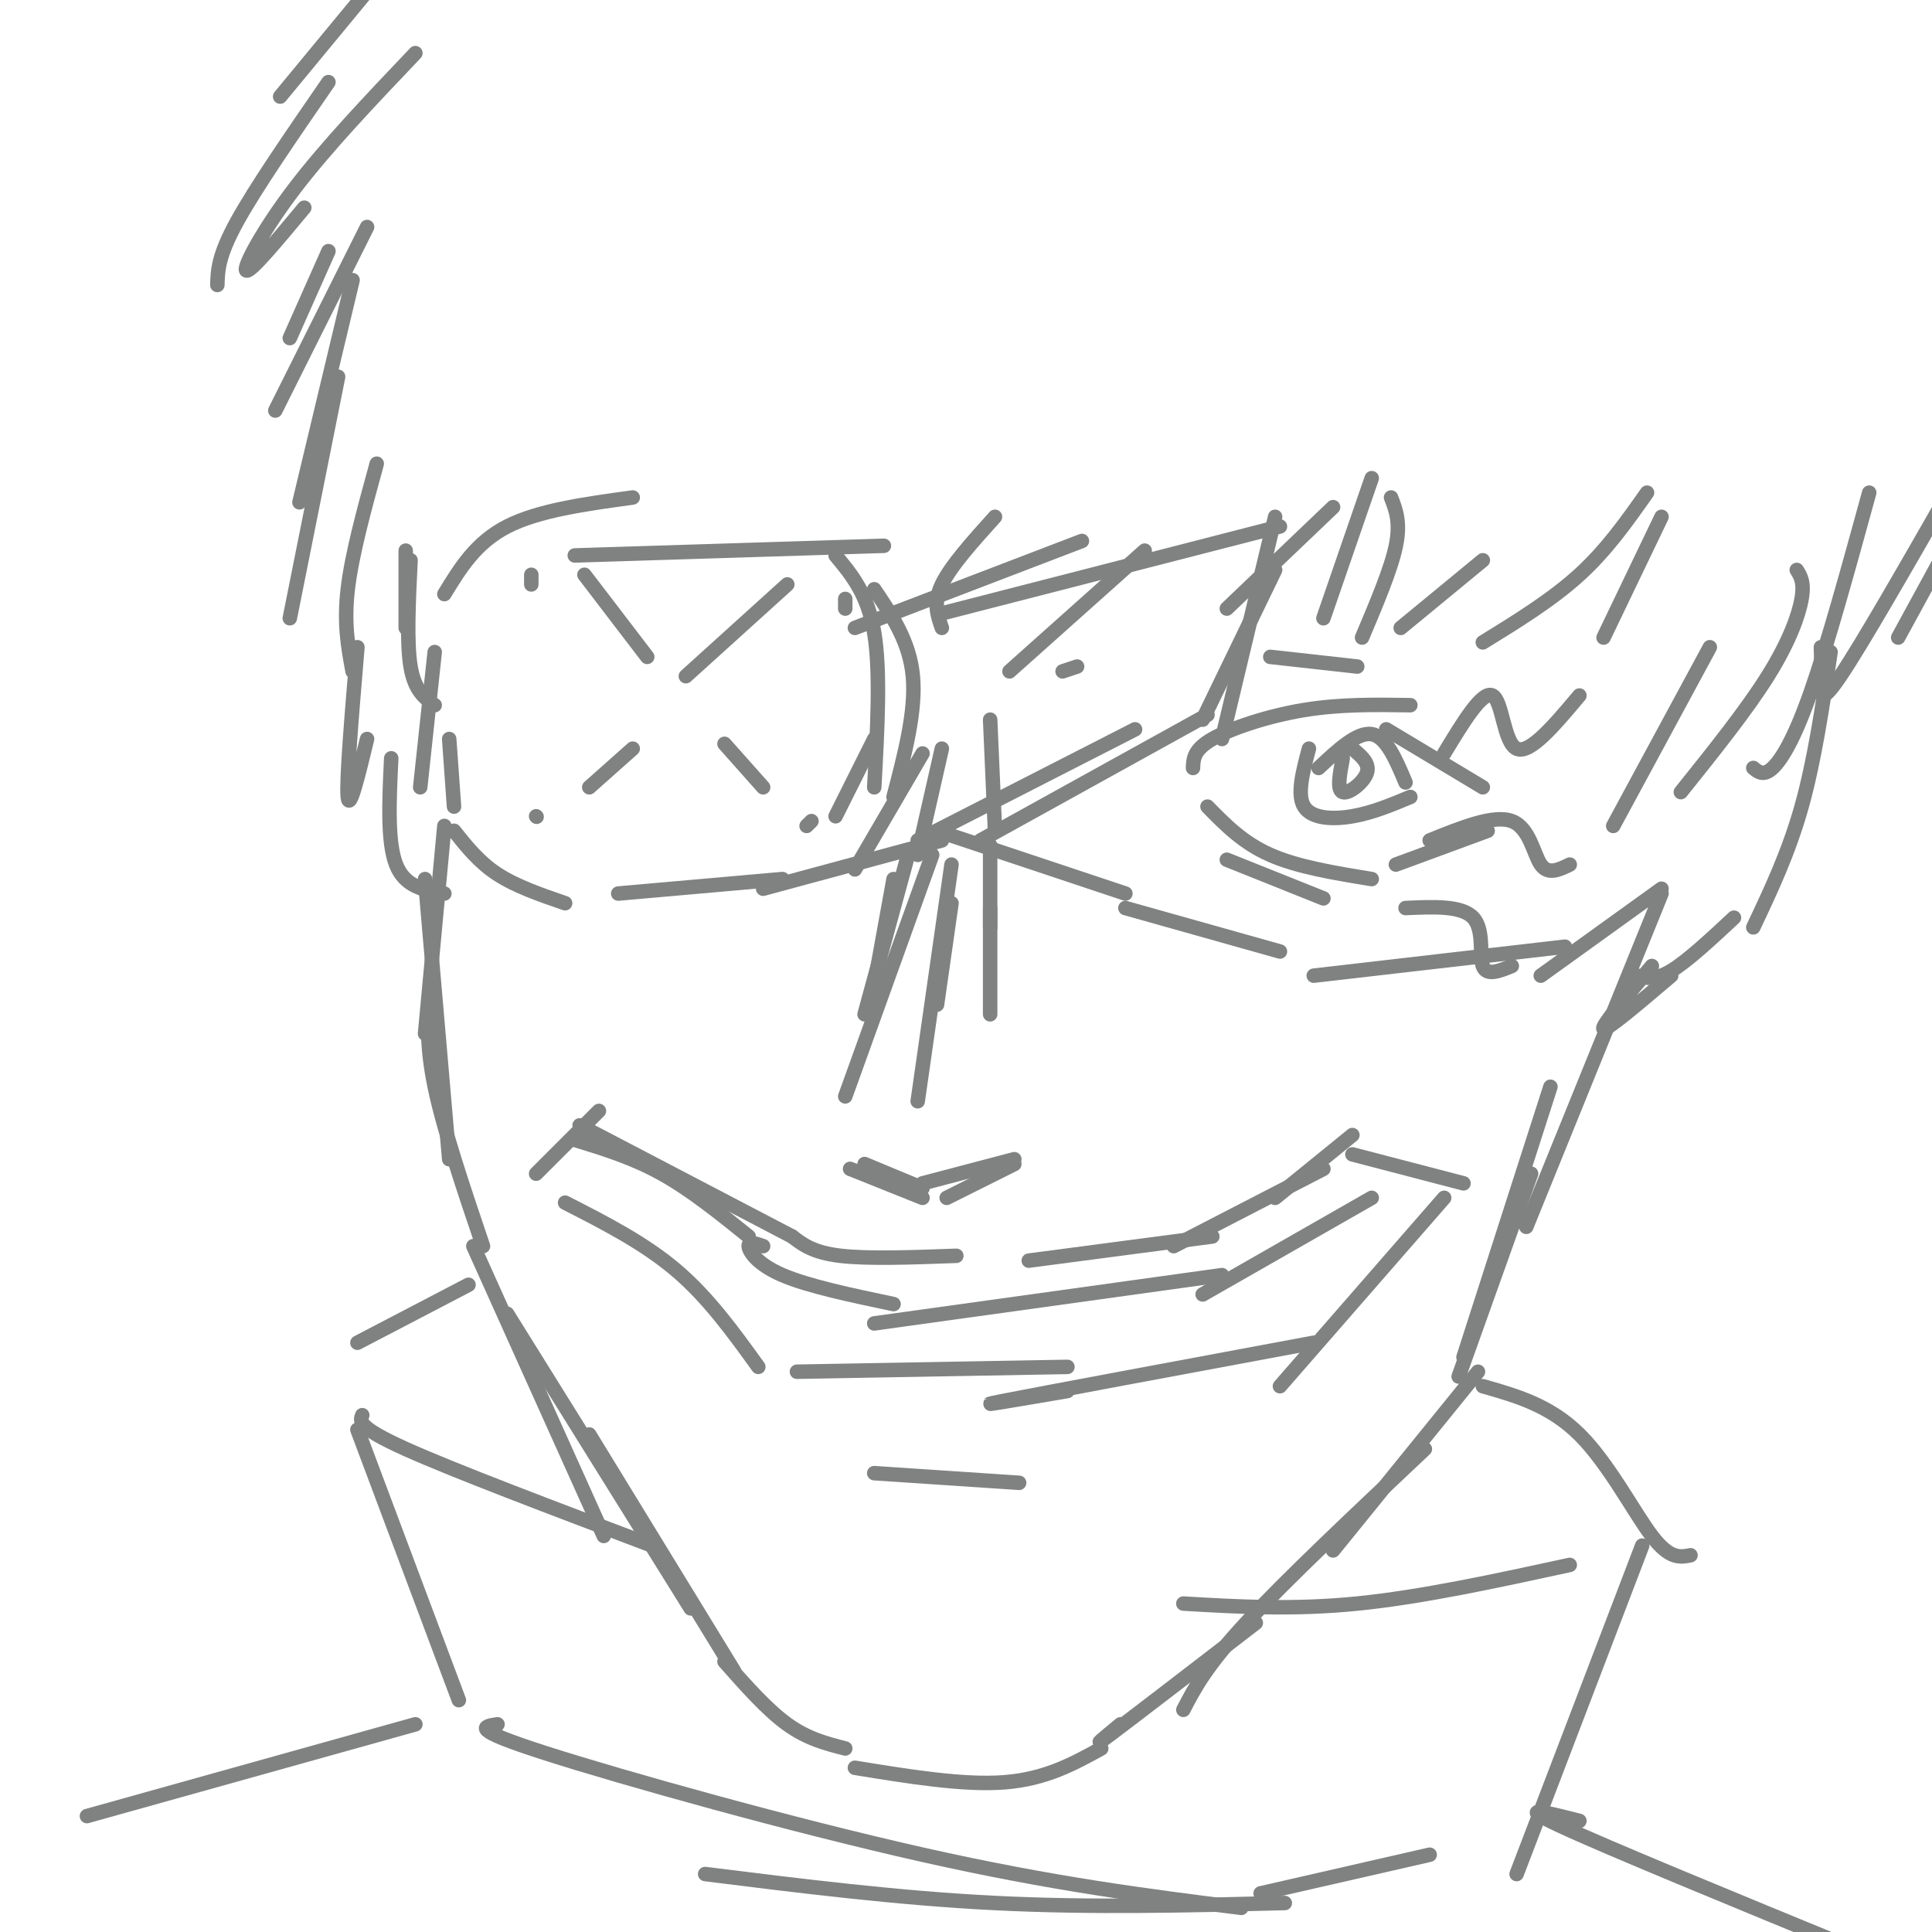 <svg viewBox='0 0 400 400' version='1.1' xmlns='http://www.w3.org/2000/svg' xmlns:xlink='http://www.w3.org/1999/xlink'><g fill='none' stroke='rgb(128,130,130)' stroke-width='3' stroke-linecap='round' stroke-linejoin='round'><path d='M175,362c-3.917,-1.000 -7.833,-2.000 -12,-5c-4.167,-3.000 -8.583,-8.000 -13,-13'/><path d='M152,346c0.000,0.000 -30.000,-49.000 -30,-49'/><path d='M143,333c0.000,0.000 -38.000,-61.000 -38,-61'/><path d='M125,318c0.000,0.000 -27.000,-60.000 -27,-60'/><path d='M100,258c-4.083,-12.083 -8.167,-24.167 -10,-33c-1.833,-8.833 -1.417,-14.417 -1,-20'/><path d='M93,240c0.000,0.000 -5.000,-58.000 -5,-58'/><path d='M88,214c0.000,0.000 4.000,-43.000 4,-43'/><path d='M94,172c2.583,3.250 5.167,6.500 9,9c3.833,2.500 8.917,4.250 14,6'/><path d='M128,185c0.000,0.000 34.000,-3.000 34,-3'/><path d='M158,184c0.000,0.000 37.000,-10.000 37,-10'/><path d='M197,173c0.000,0.000 36.000,12.000 36,12'/><path d='M233,188c0.000,0.000 32.000,9.000 32,9'/><path d='M272,202c0.000,0.000 52.000,-6.000 52,-6'/><path d='M319,202c0.000,0.000 25.000,-18.000 25,-18'/><path d='M344,185c0.000,0.000 -28.000,69.000 -28,69'/><path d='M177,366c11.250,1.833 22.500,3.667 31,3c8.500,-0.667 14.250,-3.833 20,-7'/><path d='M232,357c-3.333,2.750 -6.667,5.500 -2,2c4.667,-3.500 17.333,-13.250 30,-23'/><path d='M245,354c2.333,-4.500 4.667,-9.000 13,-18c8.333,-9.000 22.667,-22.500 37,-36'/><path d='M276,321c0.000,0.000 30.000,-37.000 30,-37'/><path d='M302,285c0.000,0.000 15.000,-42.000 15,-42'/><path d='M303,281c0.000,0.000 18.000,-56.000 18,-56'/><path d='M94,167c0.000,0.000 -1.000,-14.000 -1,-14'/><path d='M87,163c0.000,0.000 3.000,-28.000 3,-28'/><path d='M92,123c3.250,-5.333 6.500,-10.667 13,-14c6.500,-3.333 16.250,-4.667 26,-6'/><path d='M119,115c0.000,0.000 64.000,-2.000 64,-2'/><path d='M173,115c3.333,4.000 6.667,8.000 8,16c1.333,8.000 0.667,20.000 0,32'/><path d='M185,165c2.333,-8.917 4.667,-17.833 4,-25c-0.667,-7.167 -4.333,-12.583 -8,-18'/><path d='M220,139c0.000,0.000 3.000,-1.000 3,-1'/><path d='M190,174c0.000,0.000 45.000,-23.000 45,-23'/><path d='M203,174c0.000,0.000 47.000,-26.000 47,-26'/><path d='M177,130c0.000,0.000 47.000,-18.000 47,-18'/><path d='M195,127c0.000,0.000 70.000,-18.000 70,-18'/><path d='M84,114c0.000,0.000 0.000,16.000 0,16'/><path d='M90,146c-2.083,-1.500 -4.167,-3.000 -5,-8c-0.833,-5.000 -0.417,-13.500 0,-22'/><path d='M76,153c-1.833,7.583 -3.667,15.167 -4,12c-0.333,-3.167 0.833,-17.083 2,-31'/><path d='M73,139c-0.917,-4.917 -1.833,-9.833 -1,-17c0.833,-7.167 3.417,-16.583 6,-26'/><path d='M60,128c0.000,0.000 10.000,-50.000 10,-50'/><path d='M62,104c0.000,0.000 11.000,-46.000 11,-46'/><path d='M57,85c0.000,0.000 19.000,-38.000 19,-38'/><path d='M60,70c0.000,0.000 8.000,-18.000 8,-18'/><path d='M63,43c-5.622,6.756 -11.244,13.511 -12,13c-0.756,-0.511 3.356,-8.289 10,-17c6.644,-8.711 15.822,-18.356 25,-28'/><path d='M45,59c0.083,-3.000 0.167,-6.000 4,-13c3.833,-7.000 11.417,-18.000 19,-29'/><path d='M58,20c0.000,0.000 19.000,-23.000 19,-23'/><path d='M249,149c0.000,0.000 15.000,-31.000 15,-31'/><path d='M253,153c0.000,0.000 11.000,-46.000 11,-46'/><path d='M274,128c0.000,0.000 10.000,-29.000 10,-29'/><path d='M282,132c3.000,-7.083 6.000,-14.167 7,-19c1.000,-4.833 0.000,-7.417 -1,-10'/><path d='M195,130c-0.917,-2.583 -1.833,-5.167 0,-9c1.833,-3.833 6.417,-8.917 11,-14'/><path d='M209,139c0.000,0.000 28.000,-25.000 28,-25'/><path d='M254,126c0.000,0.000 22.000,-21.000 22,-21'/><path d='M290,130c0.000,0.000 17.000,-14.000 17,-14'/><path d='M307,133c7.167,-4.417 14.333,-8.833 20,-14c5.667,-5.167 9.833,-11.083 14,-17'/><path d='M332,132c0.000,0.000 12.000,-25.000 12,-25'/><path d='M334,171c0.000,0.000 20.000,-37.000 20,-37'/><path d='M348,164c6.800,-8.489 13.600,-16.978 18,-24c4.400,-7.022 6.400,-12.578 7,-16c0.600,-3.422 -0.200,-4.711 -1,-6'/><path d='M363,159c1.067,0.867 2.133,1.733 4,0c1.867,-1.733 4.533,-6.067 8,-16c3.467,-9.933 7.733,-25.467 12,-41'/><path d='M377,134c0.067,2.200 0.133,4.400 0,7c-0.133,2.600 -0.467,5.600 4,-1c4.467,-6.600 13.733,-22.800 23,-39'/><path d='M403,87c0.000,0.000 0.100,0.100 0.1,0.1'/><path d='M393,132c0.000,0.000 12.000,-22.000 12,-22'/><path d='M339,202c1.833,0.500 3.667,1.000 7,-1c3.333,-2.000 8.167,-6.500 13,-11'/><path d='M363,192c3.667,-7.750 7.333,-15.500 10,-25c2.667,-9.500 4.333,-20.750 6,-32'/><path d='M92,185c-4.083,-0.667 -8.167,-1.333 -10,-6c-1.833,-4.667 -1.417,-13.333 -1,-22'/><path d='M179,241c0.000,0.000 12.000,5.000 12,5'/><path d='M196,248c0.000,0.000 14.000,-7.000 14,-7'/><path d='M210,240c0.000,0.000 -19.000,5.000 -19,5'/><path d='M176,242c0.000,0.000 15.000,6.000 15,6'/><path d='M247,159c0.067,-1.889 0.133,-3.778 4,-6c3.867,-2.222 11.533,-4.778 19,-6c7.467,-1.222 14.733,-1.111 22,-1'/><path d='M287,151c0.000,0.000 20.000,12.000 20,12'/><path d='M250,167c3.667,3.750 7.333,7.500 13,10c5.667,2.500 13.333,3.750 21,5'/><path d='M289,179c0.000,0.000 19.000,-7.000 19,-7'/><path d='M303,173c0.000,0.000 -1.000,1.000 -1,1'/><path d='M299,156c3.956,-6.533 7.911,-13.067 10,-12c2.089,1.067 2.311,9.733 5,11c2.689,1.267 7.844,-4.867 13,-11'/><path d='M296,174c6.644,-2.689 13.289,-5.378 17,-4c3.711,1.378 4.489,6.822 6,9c1.511,2.178 3.756,1.089 6,0'/><path d='M291,188c5.822,-0.267 11.644,-0.533 14,2c2.356,2.533 1.244,7.867 2,10c0.756,2.133 3.378,1.067 6,0'/><path d='M271,155c-1.267,4.756 -2.533,9.511 -1,12c1.533,2.489 5.867,2.711 10,2c4.133,-0.711 8.067,-2.356 12,-4'/><path d='M291,162c-2.000,-4.750 -4.000,-9.500 -7,-10c-3.000,-0.500 -7.000,3.250 -11,7'/><path d='M278,157c-0.622,3.289 -1.244,6.578 0,7c1.244,0.422 4.356,-2.022 5,-4c0.644,-1.978 -1.178,-3.489 -3,-5'/><path d='M167,171c0.000,0.000 1.000,-1.000 1,-1'/><path d='M111,169c0.000,0.000 0.100,0.100 0.1,0.1'/><path d='M122,163c0.000,0.000 9.000,-8.000 9,-8'/><path d='M150,154c0.000,0.000 8.000,9.000 8,9'/><path d='M142,140c0.000,0.000 21.000,-19.000 21,-19'/><path d='M134,136c0.000,0.000 -13.000,-17.000 -13,-17'/><path d='M110,121c0.000,0.000 0.000,-2.000 0,-2'/><path d='M175,126c0.000,0.000 0.000,-2.000 0,-2'/><path d='M111,243c0.000,0.000 13.000,-13.000 13,-13'/><path d='M120,233c0.000,0.000 44.000,23.000 44,23'/><path d='M164,256c2.167,1.667 4.333,3.333 10,4c5.667,0.667 14.833,0.333 24,0'/><path d='M213,261c0.000,0.000 38.000,-5.000 38,-5'/><path d='M243,258c0.000,0.000 31.000,-16.000 31,-16'/><path d='M264,248c0.000,0.000 16.000,-13.000 16,-13'/><path d='M280,239c0.000,0.000 23.000,6.000 23,6'/><path d='M299,248c0.000,0.000 -34.000,39.000 -34,39'/><path d='M117,249c8.167,4.167 16.333,8.333 23,14c6.667,5.667 11.833,12.833 17,20'/><path d='M165,284c0.000,0.000 56.000,-1.000 56,-1'/><path d='M221,288c-10.750,1.833 -21.500,3.667 -13,2c8.500,-1.667 36.250,-6.833 64,-12'/><path d='M119,236c6.000,1.833 12.000,3.667 18,7c6.000,3.333 12.000,8.167 18,13'/><path d='M158,258c-1.533,-0.533 -3.067,-1.067 -3,0c0.067,1.067 1.733,3.733 7,6c5.267,2.267 14.133,4.133 23,6'/><path d='M181,274c0.000,0.000 72.000,-10.000 72,-10'/><path d='M249,268c0.000,0.000 35.000,-20.000 35,-20'/><path d='M181,305c0.000,0.000 30.000,2.000 30,2'/><path d='M346,202c-6.667,5.667 -13.333,11.333 -14,11c-0.667,-0.333 4.667,-6.667 10,-13'/><path d='M75,293c-0.500,1.250 -1.000,2.500 9,7c10.000,4.500 30.500,12.250 51,20'/><path d='M245,332c11.333,0.667 22.667,1.333 36,0c13.333,-1.333 28.667,-4.667 44,-8'/><path d='M340,320c0.000,0.000 -26.000,68.000 -26,68'/><path d='M74,296c0.000,0.000 21.000,56.000 21,56'/><path d='M74,278c0.000,0.000 23.000,-12.000 23,-12'/><path d='M350,322c-2.156,0.422 -4.311,0.844 -8,-4c-3.689,-4.844 -8.911,-14.956 -15,-21c-6.089,-6.044 -13.044,-8.022 -20,-10'/><path d='M86,357c0.000,0.000 -68.000,19.000 -68,19'/><path d='M327,377c-6.833,-1.750 -13.667,-3.500 -4,1c9.667,4.500 35.833,15.250 62,26'/><path d='M103,357c-2.978,0.444 -5.956,0.889 10,6c15.956,5.111 50.844,14.889 78,21c27.156,6.111 46.578,8.556 66,11'/><path d='M261,392c0.000,0.000 35.000,-8.000 35,-8'/><path d='M266,394c-20.000,0.500 -40.000,1.000 -60,0c-20.000,-1.000 -40.000,-3.500 -60,-6'/><path d='M175,227c0.000,0.000 18.000,-50.000 18,-50'/><path d='M181,204c0.000,0.000 4.000,-22.000 4,-22'/><path d='M179,210c0.000,0.000 9.000,-33.000 9,-33'/><path d='M190,228c0.000,0.000 7.000,-49.000 7,-49'/><path d='M194,208c0.000,0.000 3.000,-21.000 3,-21'/><path d='M205,210c0.000,0.000 0.000,-22.000 0,-22'/><path d='M205,192c0.000,0.000 0.000,-17.000 0,-17'/><path d='M173,169c0.000,0.000 8.000,-16.000 8,-16'/><path d='M205,149c0.000,0.000 1.000,23.000 1,23'/><path d='M191,156c0.000,0.000 -14.000,24.000 -14,24'/><path d='M195,155c0.000,0.000 -5.000,22.000 -5,22'/><path d='M254,178c0.000,0.000 20.000,8.000 20,8'/><path d='M263,136c0.000,0.000 18.000,2.000 18,2'/></g>
</svg>